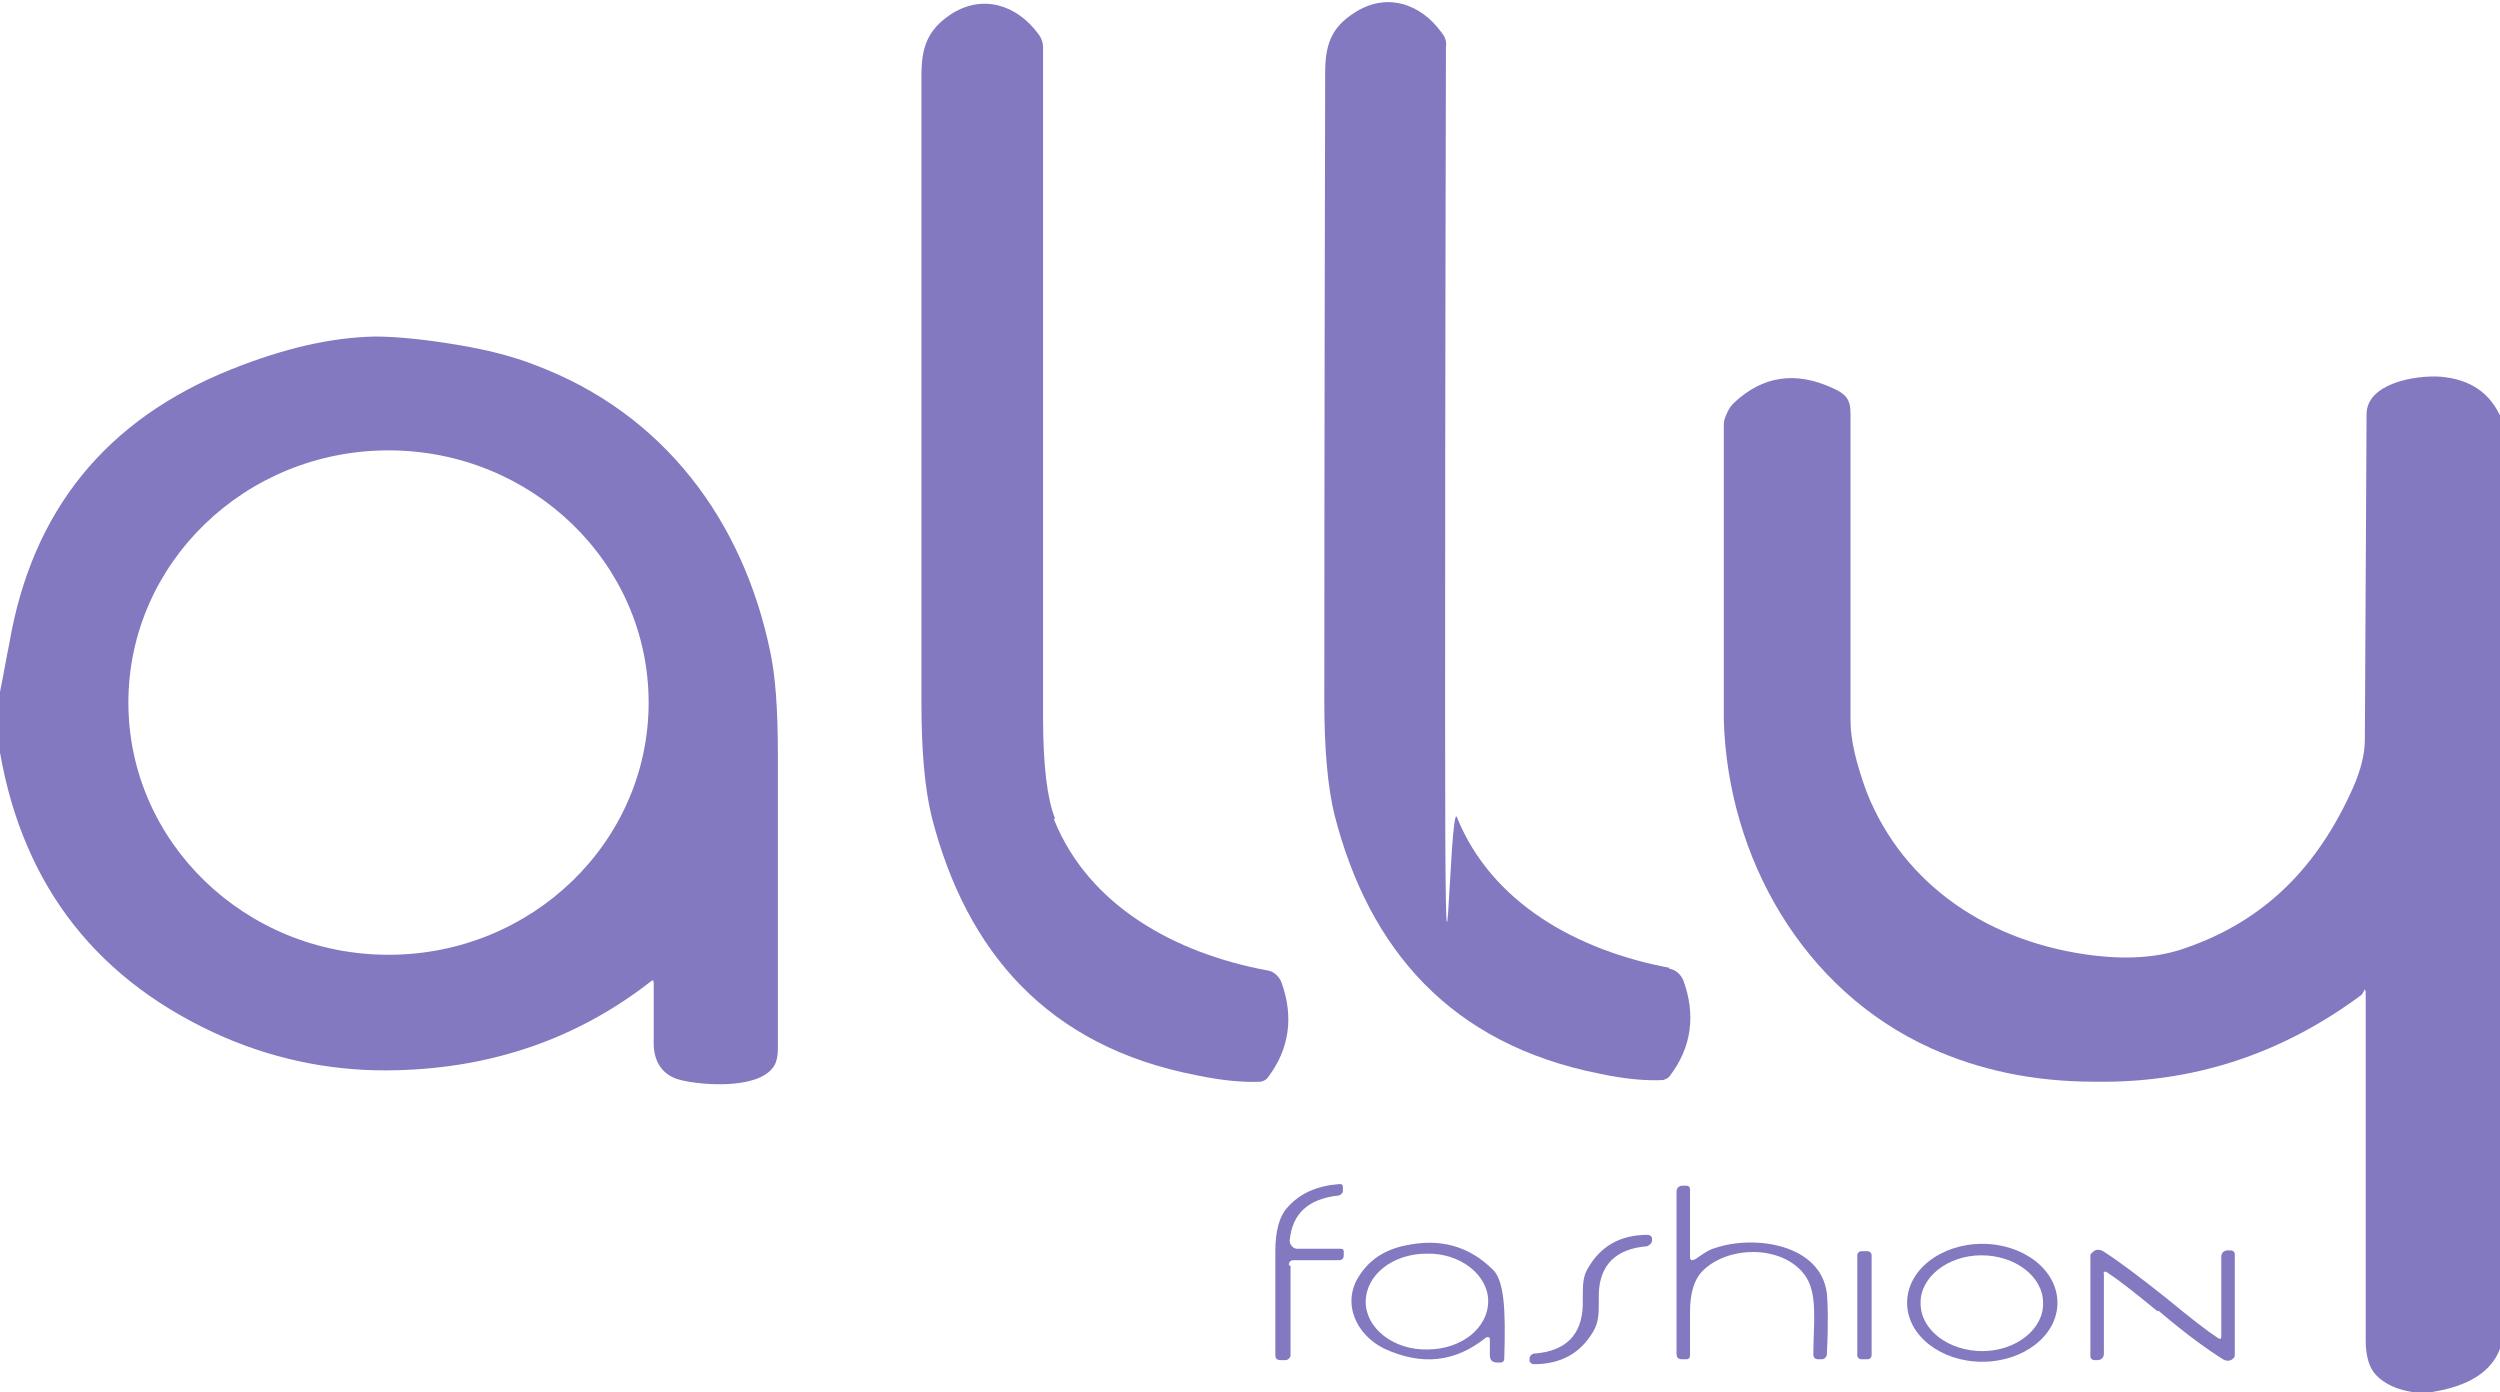 <?xml version="1.0" encoding="UTF-8"?> <svg xmlns="http://www.w3.org/2000/svg" width="88" height="49" viewBox="0 0 88 49" fill="none"><g clip-path="url(#clip0_1_1041)"><path d="M72.422 45.858C72.422 47.011 71.232 47.934 69.776 47.934C68.319 47.934 67.13 47.011 67.13 45.858C67.13 44.705 68.319 43.783 69.776 43.783C71.232 43.783 72.422 44.705 72.422 45.858ZM71.916 45.858C71.916 44.936 70.935 44.187 69.746 44.187C68.557 44.187 67.576 44.965 67.605 45.887C67.605 46.809 68.587 47.559 69.776 47.559C70.965 47.559 71.946 46.781 71.916 45.858Z" fill="#8279C1"></path><path d="M58.746 34.098C58.984 34.127 59.162 34.3 59.251 34.502C59.697 35.712 59.549 36.865 58.776 37.874C58.716 37.961 58.627 37.989 58.538 38.018C57.973 38.047 57.2 37.989 56.278 37.788C51.076 36.75 48.192 33.435 46.973 28.679C46.735 27.699 46.616 26.373 46.616 24.702C46.616 23.433 46.616 16.055 46.646 2.565C46.646 1.585 46.854 0.98 47.657 0.461C48.786 -0.288 50.005 0.115 50.749 1.153C50.868 1.297 50.927 1.47 50.897 1.643C50.897 3.055 50.868 10.924 50.868 25.221C50.868 39.517 51.016 28.103 51.284 28.766C52.503 31.792 55.535 33.464 58.776 34.069L58.746 34.098Z" fill="#8279C1"></path><path d="M37.103 28.852C38.322 31.879 41.354 33.551 44.595 34.156C44.832 34.185 45.011 34.358 45.1 34.559C45.546 35.77 45.397 36.923 44.624 37.932C44.565 38.018 44.476 38.047 44.386 38.076C43.822 38.105 43.049 38.047 42.097 37.845C36.895 36.837 34.011 33.522 32.792 28.737C32.554 27.757 32.435 26.431 32.435 24.788C32.435 23.52 32.435 16.141 32.435 2.652C32.435 1.672 32.643 1.066 33.446 0.519C34.576 -0.231 35.795 0.173 36.538 1.182C36.657 1.326 36.716 1.499 36.716 1.672C36.716 3.084 36.716 10.953 36.716 25.249C36.716 26.95 36.865 28.132 37.132 28.795L37.103 28.852Z" fill="#8279C1"></path><path d="M0 26.489V24.356C0.119 23.779 0.208 23.232 0.327 22.655C1.13 17.957 3.746 14.758 8.146 12.999C10.019 12.25 11.684 11.875 13.2 11.846C13.914 11.846 14.865 11.933 16.084 12.135C17.124 12.308 18.046 12.538 18.849 12.855C23.368 14.556 26.162 18.332 27.113 22.944C27.292 23.779 27.381 24.961 27.381 26.518C27.381 26.979 27.381 30.438 27.381 36.894C27.381 37.211 27.322 37.442 27.203 37.586C26.608 38.364 24.646 38.191 23.962 38.018C23.368 37.874 23.041 37.442 23.011 36.808C23.011 36.202 23.011 35.453 23.011 34.617C23.011 34.502 22.981 34.473 22.892 34.559C20.335 36.548 17.362 37.586 13.973 37.672C11.892 37.73 9.87 37.355 7.908 36.519C3.478 34.588 0.832 31.245 0 26.489ZM22.832 24.731C22.832 19.831 18.73 15.853 13.676 15.853C8.622 15.853 4.519 19.831 4.519 24.731C4.519 29.631 8.622 33.608 13.676 33.608C18.73 33.608 22.832 29.631 22.832 24.731Z" fill="#8279C1"></path><path d="M88 14.729V47.472C87.703 48.279 86.9 48.798 85.592 49H84.908C84.373 48.913 83.927 48.712 83.63 48.395C83.392 48.135 83.273 47.732 83.273 47.184C83.273 39.575 83.273 35.539 83.273 35.078C83.273 34.617 83.213 34.934 83.124 35.02C80.33 37.096 77.208 38.133 73.73 38.076C71.589 38.076 69.686 37.672 67.962 36.894C63.443 34.847 60.827 30.178 60.678 25.364C60.678 24.961 60.678 21.473 60.678 14.93C60.678 14.844 60.708 14.7 60.797 14.527C60.857 14.383 60.946 14.268 61.035 14.181C62.046 13.23 63.205 13.057 64.513 13.662C64.96 13.864 65.138 14.037 65.138 14.556C65.138 19.6 65.138 23.203 65.138 25.364C65.138 26.056 65.346 26.892 65.703 27.872C67.011 31.187 70.073 33.205 73.73 33.637C74.949 33.781 76.019 33.694 76.911 33.377C79.765 32.398 81.608 30.466 82.827 27.728C83.095 27.123 83.243 26.546 83.243 26.027C83.243 25.076 83.273 21.272 83.303 14.585C83.303 13.489 85.027 13.201 85.889 13.259C86.96 13.345 87.673 13.835 88.059 14.758L88 14.729Z" fill="#8279C1"></path><path d="M45.427 44.561V47.703C45.427 47.789 45.338 47.876 45.249 47.876H45.07C44.951 47.876 44.892 47.818 44.892 47.703C44.892 47.097 44.892 45.887 44.892 44.042C44.892 43.322 45.041 42.803 45.308 42.515C45.754 41.996 46.378 41.736 47.151 41.679C47.241 41.679 47.27 41.708 47.27 41.794V41.909C47.27 41.996 47.211 42.053 47.122 42.082C46.051 42.197 45.486 42.716 45.397 43.667C45.397 43.812 45.516 43.956 45.665 43.956H47.181C47.27 43.956 47.3 43.985 47.3 44.071V44.186C47.3 44.302 47.241 44.359 47.122 44.359H45.546C45.427 44.359 45.368 44.417 45.368 44.532L45.427 44.561Z" fill="#8279C1"></path><path d="M59.668 44.33C59.876 44.186 60.143 43.985 60.381 43.927C61.749 43.466 64.068 43.783 64.305 45.512C64.335 45.8 64.365 46.521 64.305 47.674C64.305 47.76 64.216 47.847 64.127 47.847H64.008C63.889 47.847 63.83 47.789 63.83 47.674C63.83 46.579 64.008 45.483 63.503 44.849C62.7 43.812 60.797 43.84 59.905 44.763C59.638 45.051 59.489 45.512 59.489 46.175C59.489 46.838 59.489 47.472 59.489 47.703C59.489 47.818 59.43 47.847 59.34 47.847H59.222C59.073 47.847 59.014 47.789 59.014 47.645V41.938C59.014 41.823 59.103 41.736 59.222 41.736H59.34C59.459 41.736 59.489 41.794 59.489 41.88V44.244C59.489 44.359 59.549 44.388 59.638 44.33H59.668Z" fill="#8279C1"></path><path d="M55.714 45.685C55.714 45.253 55.714 44.936 55.892 44.648C56.338 43.869 57.022 43.466 58.003 43.466C58.062 43.466 58.151 43.523 58.151 43.581V43.668C58.151 43.754 58.062 43.84 57.973 43.869C56.873 43.956 56.308 44.532 56.278 45.541C56.278 45.656 56.278 45.714 56.278 45.772C56.278 46.204 56.278 46.521 56.1 46.838C55.654 47.616 54.97 48.02 53.989 48.02C53.93 48.02 53.84 47.962 53.84 47.905V47.818C53.84 47.732 53.93 47.645 54.019 47.645C55.119 47.559 55.684 46.982 55.714 45.945C55.714 45.829 55.714 45.743 55.714 45.714V45.685Z" fill="#8279C1"></path><path d="M52.443 47.127C52.443 47.098 52.413 47.069 52.384 47.069C52.384 47.069 52.354 47.069 52.324 47.069C51.224 47.962 50.035 48.078 48.727 47.472C47.716 46.982 47.211 45.829 47.865 44.878C48.222 44.331 48.757 43.985 49.47 43.841C50.66 43.581 51.7 43.841 52.562 44.705C52.74 44.878 52.859 45.224 52.919 45.743C52.978 46.262 52.978 46.953 52.949 47.847C52.949 47.905 52.889 47.962 52.83 47.962H52.711C52.532 47.962 52.443 47.876 52.443 47.703V47.127ZM52.384 45.801C52.384 44.878 51.403 44.1 50.214 44.129C49.024 44.129 48.073 44.878 48.073 45.829C48.073 46.752 49.054 47.53 50.243 47.501C51.432 47.501 52.384 46.752 52.384 45.801Z" fill="#8279C1"></path><path d="M65.732 44.042H65.524C65.442 44.042 65.376 44.107 65.376 44.186V47.703C65.376 47.782 65.442 47.847 65.524 47.847H65.732C65.814 47.847 65.881 47.782 65.881 47.703V44.186C65.881 44.107 65.814 44.042 65.732 44.042Z" fill="#8279C1"></path><path d="M75.93 46.146C75.127 45.483 74.532 45.022 74.176 44.792C74.087 44.734 74.027 44.763 74.057 44.849V47.645C74.057 47.789 73.968 47.876 73.819 47.876H73.73C73.641 47.876 73.581 47.818 73.581 47.732V44.215C73.581 44.186 73.581 44.129 73.641 44.1C73.73 43.985 73.878 43.956 74.027 44.042C74.532 44.359 75.305 44.936 76.316 45.743C77.119 46.406 77.713 46.867 78.07 47.097C78.159 47.155 78.189 47.126 78.189 47.04V44.244C78.189 44.1 78.278 44.013 78.427 44.013H78.516C78.605 44.013 78.665 44.071 78.665 44.157V47.674C78.665 47.703 78.665 47.761 78.635 47.789C78.546 47.905 78.397 47.933 78.249 47.847C77.743 47.53 76.97 46.982 75.989 46.146H75.93Z" fill="#8279C1"></path></g><defs><clipPath id="clip0_1_1041"><rect width="88" height="49" fill="white"></rect></clipPath></defs></svg> 